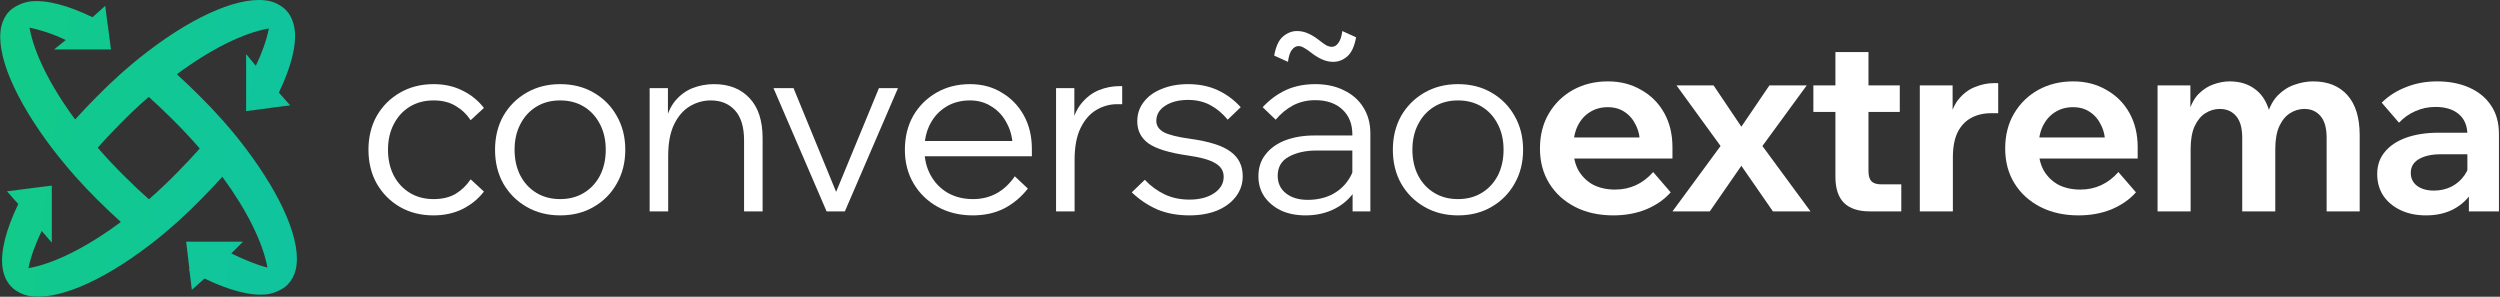 <svg width="1845" height="219" viewBox="0 0 1845 219" fill="none" xmlns="http://www.w3.org/2000/svg">
<rect x="0" y="0" width="1845" height="219" fill="#333333" stroke="none"/>
<path d="M1844.22 155.993H1822.04V137.324L1820.93 134.367V99.431C1820.93 92.9 1818.83 87.848 1814.64 84.274C1810.45 80.7 1804.72 78.914 1797.45 78.914C1792.15 78.914 1787.16 79.961 1782.48 82.056C1777.92 84.028 1773.92 86.862 1770.47 90.559L1757.71 75.771C1762.64 70.842 1768.62 67.022 1775.64 64.311C1782.67 61.477 1790.31 60.06 1798.56 60.06C1807.56 60.06 1815.51 61.6 1822.41 64.681C1829.31 67.761 1834.67 72.198 1838.49 77.989C1842.31 83.658 1844.22 90.62 1844.22 98.877V155.993ZM1790.43 158.951C1783.28 158.951 1777 157.657 1771.58 155.069C1766.15 152.481 1761.9 148.908 1758.82 144.348C1755.86 139.789 1754.38 134.49 1754.38 128.452C1754.38 122.044 1756.23 116.622 1759.93 112.186C1763.63 107.626 1768.86 104.114 1775.64 101.649C1782.54 99.185 1790.49 97.953 1799.49 97.953H1823.33V113.849H1801.34C1794.68 113.849 1789.32 115.02 1785.25 117.361C1781.19 119.702 1779.15 123.091 1779.15 127.528C1779.15 131.594 1780.69 134.798 1783.77 137.139C1786.98 139.481 1791.11 140.651 1796.16 140.651C1800.97 140.651 1805.34 139.666 1809.28 137.694C1813.23 135.599 1816.43 132.765 1818.9 129.191C1821.36 125.618 1822.78 121.551 1823.15 116.991L1830.17 120.319C1830.17 127.959 1828.51 134.675 1825.18 140.467C1821.85 146.258 1817.17 150.818 1811.13 154.145C1805.22 157.349 1798.32 158.951 1790.43 158.951Z" fill="white"/>
<path d="M1741.45 155.993H1717.05V101.649C1717.05 94.502 1715.57 89.203 1712.62 85.753C1709.66 82.179 1705.65 80.392 1700.6 80.392C1696.9 80.392 1693.39 81.44 1690.07 83.535C1686.86 85.506 1684.21 88.71 1682.12 93.147C1680.15 97.46 1679.16 103.128 1679.16 110.152V155.993H1654.76V101.649C1654.76 94.502 1653.28 89.203 1650.32 85.753C1647.37 82.179 1643.3 80.392 1638.12 80.392C1634.43 80.392 1630.92 81.44 1627.59 83.535C1624.38 85.506 1621.73 88.71 1619.64 93.147C1617.67 97.46 1616.68 103.128 1616.68 110.152V155.993H1592.28V63.017H1616.5V83.35L1615.2 83.165C1616.93 77.127 1619.39 72.506 1622.6 69.302C1625.92 65.975 1629.56 63.633 1633.5 62.278C1637.57 60.799 1641.57 60.06 1645.52 60.06C1653.28 60.06 1659.75 62.154 1664.93 66.344C1670.23 70.534 1673.74 76.757 1675.46 85.013L1673.06 85.198C1674.91 78.79 1677.62 73.8 1681.19 70.226C1684.89 66.529 1689.02 63.941 1693.58 62.463C1698.14 60.861 1702.63 60.06 1707.07 60.06C1717.92 60.06 1726.36 63.448 1732.39 70.226C1738.43 77.004 1741.45 86.862 1741.45 99.801V155.993Z" fill="white"/>
<path d="M1563.38 126.973L1576.32 141.945C1571.64 147.244 1565.6 151.434 1558.21 154.515C1550.94 157.472 1542.86 158.951 1533.99 158.951C1523.27 158.951 1513.84 156.856 1505.71 152.666C1497.58 148.477 1491.23 142.685 1486.67 135.291C1482.11 127.897 1479.83 119.333 1479.83 109.598C1479.83 99.863 1481.99 91.298 1486.3 83.904C1490.74 76.387 1496.71 70.534 1504.23 66.344C1511.87 62.154 1520.44 60.06 1529.92 60.06C1539.17 60.06 1547.36 62.154 1554.51 66.344C1561.78 70.411 1567.45 76.079 1571.51 83.35C1575.58 90.62 1577.61 99.062 1577.61 108.673V109.783H1553.77V107.195C1553.77 101.526 1552.72 96.597 1550.63 92.407C1548.66 88.217 1545.88 84.952 1542.31 82.611C1538.86 80.269 1534.73 79.098 1529.92 79.098C1524.87 79.098 1520.44 80.331 1516.62 82.795C1512.8 85.137 1509.78 88.587 1507.56 93.147C1505.46 97.583 1504.42 102.882 1504.42 109.043C1504.42 115.574 1505.71 121.181 1508.3 125.864C1511.01 130.423 1514.64 133.935 1519.2 136.4C1523.89 138.741 1529.25 139.912 1535.29 139.912C1546.38 139.912 1555.74 135.599 1563.38 126.973ZM1577.61 116.991H1495.54V101.465H1574.66L1577.61 108.673V116.991Z" fill="white"/>
<path d="M1474.67 61.354V83.535H1469.68C1463.89 83.535 1458.9 84.706 1454.71 87.047C1450.52 89.265 1447.19 92.777 1444.73 97.583C1442.39 102.389 1441.22 108.612 1441.22 116.252V155.994H1416.82V63.017H1441.03V93.147H1438.08C1439.18 84.891 1441.46 78.483 1444.91 73.923C1448.49 69.364 1452.62 66.16 1457.3 64.311C1462.11 62.34 1466.79 61.354 1471.35 61.354H1474.67Z" fill="white"/>
<path d="M1403.15 155.994H1379.86C1371.48 155.994 1365.14 153.899 1360.82 149.709C1356.63 145.396 1354.54 139.05 1354.54 130.67V38.433H1378.94V126.419C1378.94 129.746 1379.68 132.211 1381.16 133.813C1382.64 135.291 1384.98 136.031 1388.18 136.031H1403.15V155.994ZM1402.04 82.611H1338.27V63.018H1402.04V82.611Z" fill="white"/>
<path d="M1261.83 155.993H1234.29L1269.78 107.749L1237.25 63.017H1264.61L1285.12 93.516L1305.83 63.017H1333.37L1300.65 107.749L1336.14 155.993H1308.41L1285.12 122.352L1261.83 155.993Z" fill="white"/>
<path d="M1220.04 126.973L1232.97 141.945C1228.29 147.244 1222.25 151.434 1214.86 154.515C1207.59 157.472 1199.52 158.951 1190.65 158.951C1179.92 158.951 1170.5 156.856 1162.36 152.666C1154.23 148.477 1147.89 142.685 1143.33 135.291C1138.77 127.897 1136.49 119.333 1136.49 109.598C1136.49 99.863 1138.64 91.298 1142.96 83.904C1147.39 76.387 1153.37 70.534 1160.89 66.344C1168.53 62.154 1177.09 60.06 1186.58 60.06C1195.82 60.06 1204.02 62.154 1211.16 66.344C1218.43 70.411 1224.1 76.079 1228.17 83.35C1232.24 90.62 1234.27 99.062 1234.27 108.673V109.783H1210.42V107.195C1210.42 101.526 1209.38 96.597 1207.28 92.407C1205.31 88.217 1202.54 84.952 1198.96 82.611C1195.51 80.269 1191.38 79.098 1186.58 79.098C1181.53 79.098 1177.09 80.331 1173.27 82.795C1169.45 85.137 1166.43 88.587 1164.21 93.147C1162.12 97.583 1161.07 102.882 1161.07 109.043C1161.07 115.574 1162.36 121.181 1164.95 125.864C1167.66 130.423 1171.3 133.935 1175.86 136.4C1180.54 138.741 1185.9 139.912 1191.94 139.912C1203.03 139.912 1212.4 135.599 1220.04 126.973ZM1234.27 116.991H1152.2V101.465H1231.31L1234.27 108.673V116.991Z" fill="white"/>
<path d="M1075.99 158.951C1066.75 158.951 1058.49 156.856 1051.22 152.666C1043.95 148.477 1038.22 142.747 1034.03 135.476C1029.97 128.205 1027.93 119.888 1027.93 110.522C1027.93 101.157 1029.97 92.839 1034.03 85.568C1038.22 78.298 1043.95 72.567 1051.22 68.378C1058.49 64.188 1066.75 62.093 1075.99 62.093C1085.36 62.093 1093.61 64.188 1100.76 68.378C1108.03 72.567 1113.7 78.298 1117.77 85.568C1121.96 92.839 1124.05 101.157 1124.05 110.522C1124.05 119.888 1121.96 128.205 1117.77 135.476C1113.7 142.747 1108.03 148.477 1100.76 152.666C1093.61 156.856 1085.36 158.951 1075.99 158.951ZM1075.99 146.936C1082.65 146.936 1088.5 145.396 1093.55 142.315C1098.61 139.234 1102.55 134.983 1105.38 129.561C1108.22 124.016 1109.63 117.669 1109.63 110.522C1109.63 103.375 1108.22 97.09 1105.38 91.668C1102.55 86.123 1098.61 81.81 1093.55 78.729C1088.5 75.648 1082.65 74.108 1075.99 74.108C1069.34 74.108 1063.49 75.648 1058.43 78.729C1053.38 81.81 1049.44 86.123 1046.6 91.668C1043.77 97.09 1042.35 103.375 1042.35 110.522C1042.35 117.669 1043.77 124.016 1046.6 129.561C1049.44 134.983 1053.38 139.234 1058.43 142.315C1063.49 145.396 1069.34 146.936 1075.99 146.936Z" fill="white"/>
<path d="M1011.33 155.994H998.21V138.249L998.03 133.073V99.062C998.03 91.422 995.56 85.322 990.63 80.762C985.7 76.203 979.05 73.923 970.67 73.923C964.63 73.923 959.147 75.217 954.217 77.805C949.412 80.393 945.16 83.905 941.463 88.341L931.851 79.099C936.904 73.677 942.572 69.487 948.857 66.529C955.265 63.572 962.54 62.093 970.67 62.093C978.8 62.093 985.89 63.633 991.93 66.714C998.09 69.672 1002.83 73.862 1006.16 79.284C1009.61 84.706 1011.33 91.114 1011.33 98.507V155.994ZM963.46 158.951C956.559 158.951 950.459 157.719 945.16 155.254C939.984 152.667 935.918 149.216 932.96 144.903C930.126 140.59 928.709 135.661 928.709 130.116C928.709 123.708 930.496 118.286 934.069 113.849C937.643 109.29 942.511 105.839 948.672 103.498C954.957 101.157 962.04 99.986 969.93 99.986H999.87V111.077H971.78C963.52 111.077 956.62 112.617 951.075 115.698C945.653 118.655 942.942 123.338 942.942 129.746C942.942 135.168 944.975 139.481 949.042 142.685C953.108 145.889 958.469 147.491 965.12 147.491C971.53 147.491 977.32 146.259 982.5 143.794C987.67 141.206 991.8 137.633 994.88 133.073C998.09 128.514 999.87 123.276 1000.24 117.361L1005.79 120.504C1005.79 127.897 1003.94 134.49 1000.24 140.282C996.67 146.074 991.68 150.633 985.27 153.96C978.86 157.288 971.59 158.951 963.46 158.951ZM990.63 22.906L1000.8 27.527C999.57 34.305 997.35 39.049 994.14 41.76C991.06 44.348 987.67 45.642 983.98 45.642C981.27 45.642 978.62 45.088 976.03 43.978C973.44 42.869 970.85 41.329 968.27 39.357C965.8 37.386 963.83 36.03 962.35 35.291C960.995 34.428 959.64 33.997 958.284 33.997C956.436 33.997 954.772 34.983 953.293 36.954C951.938 38.803 951.013 41.699 950.521 45.642L940.354 41.021C941.586 34.243 943.743 29.561 946.824 26.973C950.028 24.262 953.478 22.906 957.175 22.906C960.009 22.906 962.66 23.461 965.12 24.57C967.71 25.679 970.3 27.219 972.89 29.191C975.35 31.163 977.32 32.58 978.8 33.442C980.28 34.182 981.64 34.551 982.87 34.551C984.72 34.551 986.32 33.627 987.67 31.779C989.15 29.807 990.14 26.85 990.63 22.906Z" fill="white"/>
<path d="M835.24 141.946L844.852 132.703C849.165 137.263 854.033 140.836 859.455 143.424C864.877 146.012 870.977 147.306 877.754 147.306C885.148 147.306 891.186 145.766 895.869 142.685C900.675 139.481 903.078 135.414 903.078 130.485C903.078 126.172 901.045 122.845 896.978 120.504C893.035 118.039 886.319 116.129 876.83 114.773C863.028 112.802 853.293 109.844 847.625 105.901C842.079 101.834 839.307 96.412 839.307 89.635C839.307 84.089 840.909 79.283 844.113 75.217C847.317 71.027 851.753 67.823 857.421 65.605C863.09 63.264 869.56 62.093 876.83 62.093C884.963 62.093 892.234 63.572 898.642 66.529C905.05 69.487 910.718 73.677 915.647 79.099L906.035 88.341C902.339 83.781 898.087 80.208 893.281 77.62C888.475 75.032 882.992 73.738 876.83 73.738C870.052 73.738 864.446 75.155 860.009 77.99C855.573 80.824 853.355 84.582 853.355 89.265C853.355 92.715 855.203 95.488 858.9 97.583C862.72 99.555 869.128 101.157 878.124 102.389C892.419 104.361 902.462 107.565 908.253 112.001C914.168 116.314 917.126 122.352 917.126 130.116C917.126 135.784 915.401 140.836 911.95 145.273C908.623 149.586 904.002 152.975 898.087 155.439C892.172 157.78 885.395 158.951 877.754 158.951C868.882 158.951 860.934 157.472 853.909 154.515C847.009 151.434 840.786 147.244 835.24 141.946Z" fill="white"/>
<path d="M828.168 63.572V76.881H824.471C819.049 76.881 813.935 78.298 809.129 81.132C804.323 83.966 800.441 88.402 797.484 94.441C794.526 100.479 793.048 108.304 793.048 117.916V155.994H779.369V65.051H792.863V93.886H790.46C791.939 86.492 794.526 80.577 798.223 76.141C801.92 71.705 806.171 68.501 810.977 66.529C815.907 64.558 820.959 63.572 826.135 63.572H828.168Z" fill="white"/>
<path d="M748.947 130.116L758.559 139.173C753.753 145.334 747.961 150.202 741.184 153.776C734.406 157.226 726.643 158.951 717.893 158.951C708.282 158.951 699.656 156.856 692.015 152.666C684.498 148.477 678.583 142.747 674.27 135.476C669.957 128.205 667.801 119.888 667.801 110.522C667.801 101.157 669.834 92.839 673.901 85.568C678.09 78.298 683.821 72.567 691.091 68.378C698.362 64.188 706.618 62.093 715.86 62.093C724.733 62.093 732.558 64.188 739.335 68.378C746.236 72.444 751.658 78.051 755.602 85.198C759.545 92.346 761.517 100.602 761.517 109.968V111.077H747.468V109.968C747.468 102.82 746.051 96.597 743.217 91.298C740.506 85.876 736.748 81.686 731.942 78.729C727.259 75.648 721.898 74.108 715.86 74.108C709.206 74.108 703.352 75.648 698.3 78.729C693.248 81.81 689.304 86.061 686.47 91.483C683.636 96.905 682.219 103.19 682.219 110.337C682.219 117.485 683.759 123.831 686.84 129.376C689.92 134.921 694.11 139.234 699.409 142.315C704.831 145.396 711.054 146.936 718.078 146.936C730.894 146.936 741.184 141.329 748.947 130.116ZM761.517 115.328H679.261V104.053H758.559L761.517 109.968V115.328Z" fill="white"/>
<path d="M623.516 155.993H610.023L570.836 65.05H585.623L620.004 148.785H614.089L648.655 65.05H662.703L623.516 155.993Z" fill="white"/>
<path d="M562.802 155.994H549.124V103.498C549.124 93.763 546.905 86.431 542.469 81.502C538.033 76.572 532.056 74.108 524.539 74.108C519.117 74.108 514.003 75.525 509.197 78.359C504.391 81.194 500.51 85.63 497.552 91.668C494.595 97.706 493.116 105.531 493.116 115.143V155.994H479.438V65.051H492.931V92.592H490.528C492.007 85.075 494.533 79.099 498.107 74.662C501.804 70.226 506.117 67.022 511.046 65.051C516.098 63.079 521.397 62.093 526.942 62.093C538.033 62.093 546.782 65.543 553.19 72.444C559.598 79.222 562.802 89.08 562.802 102.019V155.994Z" fill="white"/>
<path d="M413.401 158.951C404.159 158.951 395.903 156.856 388.632 152.666C381.362 148.477 375.631 142.747 371.442 135.476C367.375 128.205 365.342 119.888 365.342 110.522C365.342 101.157 367.375 92.839 371.442 85.568C375.631 78.298 381.362 72.567 388.632 68.378C395.903 64.188 404.159 62.093 413.401 62.093C422.767 62.093 431.023 64.188 438.17 68.378C445.441 72.567 451.109 78.298 455.176 85.568C459.366 92.839 461.461 101.157 461.461 110.522C461.461 119.888 459.366 128.205 455.176 135.476C451.109 142.747 445.441 148.477 438.17 152.666C431.023 156.856 422.767 158.951 413.401 158.951ZM413.401 146.936C420.056 146.936 425.909 145.396 430.961 142.315C436.014 139.234 439.957 134.983 442.791 129.561C445.626 124.016 447.043 117.669 447.043 110.522C447.043 103.375 445.626 97.09 442.791 91.668C439.957 86.123 436.014 81.81 430.961 78.729C425.909 75.648 420.056 74.108 413.401 74.108C406.747 74.108 400.893 75.648 395.841 78.729C390.789 81.81 386.845 86.123 384.011 91.668C381.177 97.09 379.76 103.375 379.76 110.522C379.76 117.669 381.177 124.016 384.011 129.561C386.845 134.983 390.789 139.234 395.841 142.315C400.893 145.396 406.747 146.936 413.401 146.936Z" fill="white"/>
<path d="M347.34 132.334L357.137 141.391C352.947 146.813 347.648 151.126 341.24 154.33C334.956 157.411 327.808 158.951 319.798 158.951C310.556 158.951 302.3 156.856 295.029 152.666C287.882 148.477 282.213 142.747 278.024 135.476C273.957 128.205 271.924 119.888 271.924 110.522C271.924 101.157 273.957 92.839 278.024 85.568C282.213 78.298 287.944 72.567 295.214 68.378C302.485 64.188 310.741 62.093 319.983 62.093C327.993 62.093 335.14 63.695 341.425 66.899C347.71 69.98 352.947 74.231 357.137 79.653L347.34 88.711C344.383 84.274 340.686 80.762 336.249 78.174C331.813 75.463 326.391 74.108 319.983 74.108C313.329 74.108 307.475 75.648 302.423 78.729C297.371 81.81 293.427 86.123 290.593 91.668C287.759 97.09 286.342 103.375 286.342 110.522C286.342 117.669 287.759 124.016 290.593 129.561C293.427 134.983 297.371 139.234 302.423 142.315C307.475 145.396 313.329 146.936 319.983 146.936C326.391 146.936 331.813 145.642 336.249 143.055C340.686 140.344 344.383 136.77 347.34 132.334Z" fill="white"/>
<path d="M218.234 199.021C222.986 178.752 208.065 144.761 180.948 108.989C180.821 108.799 180.662 108.64 180.535 108.45C179.553 107.147 178.539 105.844 177.494 104.542C177.273 104.256 177.051 103.97 176.798 103.652C175.846 102.477 174.897 101.269 173.946 100.094C173.344 99.363 172.774 98.633 172.172 97.934C171.57 97.235 171 96.504 170.398 95.806C169.448 94.662 168.466 93.518 167.484 92.374C166.913 91.739 166.343 91.072 165.773 90.437C165.172 89.77 164.601 89.102 163.999 88.435C158.708 82.463 153.101 76.522 147.177 70.677C140.904 64.45 135.646 59.399 130.514 54.793C155.604 36.208 179.648 24.295 198.434 20.991C196.788 29.378 193.524 38.654 188.804 48.566L181.644 39.893V81.986L199.891 79.635C199.891 79.604 199.986 79.572 199.986 79.54L214.147 77.761L205.816 68.326C214.717 49.678 219.184 33.222 217.347 21.023C217.505 21.055 217.188 20.991 217.347 21.023C216.428 15.368 214.274 10.635 210.694 7.108C209.903 6.314 209.015 5.615 208.065 4.948C207.558 4.567 207.019 4.249 206.481 3.9C206.385 3.836 206.29 3.773 206.164 3.709C204.105 2.47 201.823 1.517 199.29 0.882C199.29 0.977 199.29 0.786 199.29 0.882C178.984 -3.82 144.929 10.539 109.226 37.828C109.099 37.924 108.941 38.051 108.814 38.146C107.61 39.067 106.407 40.02 105.203 40.973C104.759 41.323 104.348 41.64 103.904 41.99C102.764 42.911 101.623 43.832 100.483 44.754C99.786 45.326 99.089 45.898 98.391 46.469C97.631 47.105 96.871 47.74 96.111 48.407C95.034 49.297 93.988 50.218 92.911 51.139C92.246 51.711 91.581 52.315 90.916 52.886C90.187 53.554 89.426 54.189 88.698 54.824C82.869 60.066 77.04 65.594 71.306 71.439C65.097 77.729 60.06 83.034 55.467 88.181C36.998 63.18 25.118 39.163 21.76 20.356C29.933 22.135 38.962 24.93 48.529 29.537L39.881 36.526H81.887L79.511 18.227C79.606 18.132 79.733 18.608 79.828 18.513C79.701 18.45 79.575 18.481 79.448 18.418L77.674 4.313L68.297 12.7C50.018 3.9 33.893 -0.484 21.792 1.136C18.782 1.612 16.058 2.502 13.619 3.741C11.053 4.884 8.803 6.378 6.871 8.315C4.02 11.238 2.119 14.923 1.042 19.212C-3.71 39.544 11.306 73.695 38.582 109.593C38.677 109.72 38.804 109.879 38.899 110.007C39.785 111.181 40.736 112.356 41.655 113.532C42.003 113.977 42.352 114.453 42.732 114.898C43.619 116.01 44.537 117.154 45.456 118.266C46.026 118.965 46.597 119.695 47.199 120.394C47.832 121.157 48.466 121.919 49.099 122.681C49.986 123.762 50.905 124.81 51.824 125.891C52.394 126.557 52.996 127.225 53.566 127.891C54.2 128.622 54.865 129.384 55.498 130.115C60.726 135.961 66.238 141.806 72.067 147.588C78.466 153.91 83.883 159.088 89.205 163.821C64.02 182.565 39.849 194.573 20.968 197.941C22.71 189.555 26.037 180.278 30.757 170.398L38.233 179.07V136.978L19.479 139.328C19.384 139.233 19.574 139.105 19.479 139.01C19.416 139.137 19.321 139.265 19.258 139.392L5.129 141.171L13.46 150.574C4.559 169.254 0.092 185.71 1.929 197.909C2.848 203.563 5.002 208.298 8.582 211.823C9.374 212.618 10.261 213.316 11.179 213.984C11.686 214.365 12.257 214.714 12.827 215.064C12.922 215.128 13.017 215.192 13.08 215.222C15.139 216.462 17.42 217.415 19.954 218.05C40.324 222.784 74.633 208.298 110.524 180.723C110.621 180.659 110.715 180.564 110.842 180.5C111.412 180.055 111.982 179.611 112.552 179.166C113.662 178.277 114.801 177.418 115.91 176.529C116.797 175.83 117.685 175.099 118.572 174.369C119.427 173.67 120.282 173.003 121.106 172.272C121.993 171.541 122.848 170.779 123.736 170.049C124.591 169.317 125.477 168.586 126.332 167.824C127.251 167.03 128.17 166.204 129.089 165.378C129.723 164.806 130.356 164.266 130.989 163.727C136.692 158.611 142.363 153.211 147.97 147.493C154.242 141.107 159.374 135.707 164.063 130.433C182.214 155.149 193.936 178.848 197.389 197.464C189.247 195.431 180.25 191.619 170.684 187.045L179.332 178.371H137.389L139.765 198.385C139.67 198.481 139.543 199.338 139.448 199.434C139.574 199.498 139.701 199.657 139.828 199.719L141.602 213.92L150.948 205.565C169.226 214.333 185.351 218.749 197.452 217.129C200.462 216.652 203.218 215.763 205.657 214.524C208.192 213.38 210.472 211.887 212.372 209.949C215.224 207.027 217.156 203.342 218.234 199.021ZM130.451 127.669C123.672 134.563 116.797 141.043 109.891 147.08C104.252 142.124 98.55 136.691 91.802 130.02C84.801 123.095 78.212 116.042 72.098 108.989C76.913 103.525 82.235 97.934 88.793 91.263C95.699 84.242 102.732 77.634 109.764 71.503C115.213 76.331 120.789 81.669 127.441 88.245C134.569 95.297 141.222 102.445 147.431 109.593C142.489 115.216 137.072 120.934 130.451 127.669Z" fill="url(#paint0_linear_1_20)"/>
<defs>
<linearGradient id="paint0_linear_1_20" x1="0.172" y1="-3.42648e-06" x2="242.004" y2="31.464" gradientUnits="userSpaceOnUse">
<stop stop-color="#12CB87"/>
<stop offset="1" stop-color="#10C4A0"/>
</linearGradient>
</defs>
</svg>
